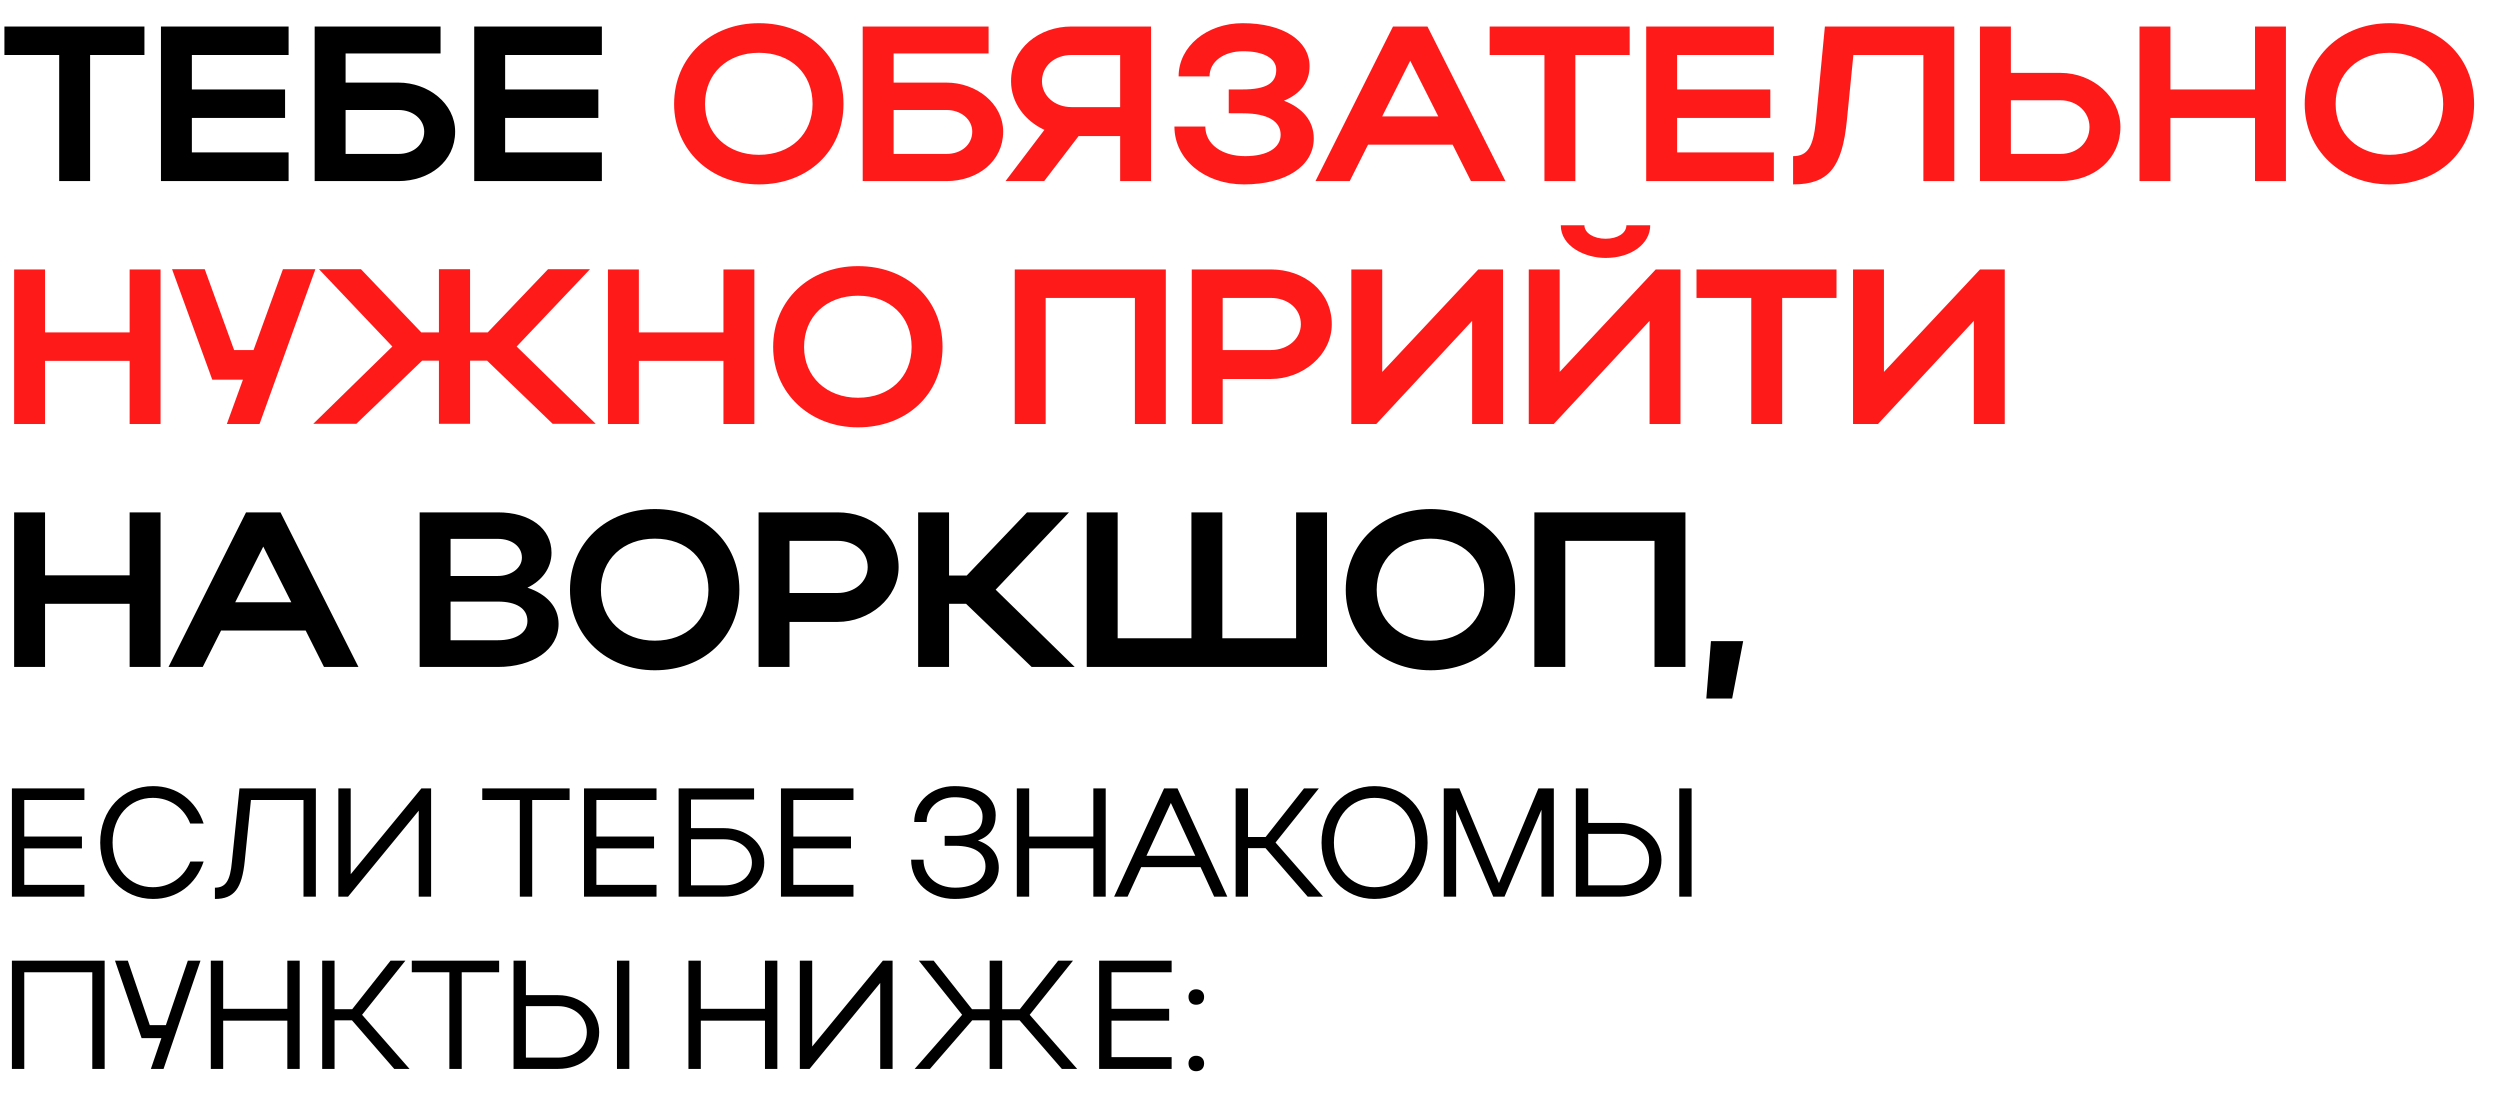 <?xml version="1.0" encoding="UTF-8"?> <svg xmlns="http://www.w3.org/2000/svg" width="566" height="252" viewBox="0 0 566 252" fill="none"><path d="M13.4 41V12.45H1V6H32.7V12.45H20.4V41H13.4ZM36.44 41V6H65.34V12.45H43.44V20.25H64.54V26.7H43.44V34.5H65.34V41H36.44ZM71.243 6H99.743V12.1H78.243V18.7H90.193C96.943 18.7 103.043 23.4 103.043 29.8C103.043 36.55 97.243 41 90.193 41H71.243V6ZM96.043 29.8C96.043 27.1 93.593 24.9 90.193 24.9H78.243V34.85H90.193C93.643 34.85 96.043 32.7 96.043 29.8ZM107.364 41V6H136.264V12.45H114.364V20.25H135.464V26.7H114.364V34.5H136.264V41H107.364ZM3.2 151V116H10.2V130.25H29.35V116H36.35V151H29.35V136.7H10.2V151H3.2ZM38.153 151L55.703 116H63.503L81.153 151H73.353L69.203 142.75H50.053L45.903 151H38.153ZM53.253 136.35H65.953L59.603 123.75L53.253 136.35ZM95.01 151V116H112.711C119.961 116 124.861 119.6 124.861 125.15C124.861 128.6 122.711 131.45 119.411 133.05C123.761 134.5 126.461 137.4 126.461 141.25C126.461 147.1 120.611 151 112.711 151H95.01ZM118.161 126.25C118.161 123.7 115.861 122 112.711 122H102.011V130.4H112.711C115.661 130.4 118.161 128.65 118.161 126.25ZM119.411 140.6C119.411 137.75 116.911 136.2 112.711 136.2H102.011V144.95H112.711C116.761 144.95 119.411 143.3 119.411 140.6ZM129.045 133.55C129.045 123 137.245 115.25 148.245 115.25C159.195 115.25 167.395 122.6 167.395 133.55C167.395 144.35 159.195 151.75 148.245 151.75C137.295 151.75 129.045 143.95 129.045 133.55ZM136.045 133.55C136.045 140.3 141.145 145.05 148.245 145.05C155.495 145.05 160.395 140.3 160.395 133.55C160.395 126.65 155.495 121.95 148.245 121.95C141.095 121.95 136.045 126.65 136.045 133.55ZM171.745 151V116H189.645C197.145 116 203.445 120.95 203.445 128.4C203.445 135.45 196.795 140.8 189.645 140.8H178.745V151H171.745ZM196.445 128.4C196.445 124.95 193.545 122.45 189.645 122.45H178.745V134.25H189.645C193.495 134.25 196.445 131.7 196.445 128.4ZM214.866 136.7V151H207.866V116H214.866V130.3H218.866L232.516 116H242.016L225.416 133.5L243.316 151H233.566L218.716 136.7H214.866ZM246.038 151V116H253.038V144.5H269.738V116H276.738V144.5H293.438V116H300.438V151H246.038ZM304.681 133.55C304.681 123 312.881 115.25 323.881 115.25C334.831 115.25 343.031 122.6 343.031 133.55C343.031 144.35 334.831 151.75 323.881 151.75C312.931 151.75 304.681 143.95 304.681 133.55ZM311.681 133.55C311.681 140.3 316.781 145.05 323.881 145.05C331.131 145.05 336.031 140.3 336.031 133.55C336.031 126.65 331.131 121.95 323.881 121.95C316.731 121.95 311.681 126.65 311.681 133.55ZM347.382 116H381.582V151H374.582V122.45H354.382V151H347.382V116ZM386.308 158.15L387.358 145.15H394.658L392.158 158.15H386.308Z" fill="black"></path><path d="M152.617 23.55C152.617 13 160.817 5.25 171.817 5.25C182.767 5.25 190.967 12.6 190.967 23.55C190.967 34.35 182.767 41.75 171.817 41.75C160.867 41.75 152.617 33.95 152.617 23.55ZM159.617 23.55C159.617 30.3 164.717 35.05 171.817 35.05C179.067 35.05 183.967 30.3 183.967 23.55C183.967 16.65 179.067 11.95 171.817 11.95C164.667 11.95 159.617 16.65 159.617 23.55ZM195.317 6H223.817V12.1H202.317V18.7H214.267C221.017 18.7 227.117 23.4 227.117 29.8C227.117 36.55 221.317 41 214.267 41H195.317V6ZM220.117 29.8C220.117 27.1 217.667 24.9 214.267 24.9H202.317V34.85H214.267C217.717 34.85 220.117 32.7 220.117 29.8ZM236.402 41H227.652L236.452 29.4C232.102 27.4 228.902 23.3 228.902 18.4C228.902 10.95 235.202 6 242.602 6H260.602V41H253.602V30.8H244.202L236.402 41ZM235.902 18.4C235.902 21.7 238.802 24.25 242.602 24.25H253.602V12.45H242.602C238.752 12.45 235.902 14.95 235.902 18.4ZM281.638 41.75C272.738 41.75 265.888 36.1 265.888 28.65H272.888C272.888 32.65 276.638 35.35 281.888 35.35C286.888 35.35 289.938 33.5 289.938 30.5C289.938 27.5 287.088 25.65 281.338 25.65H278.188V20.25H281.288C286.738 20.25 288.938 18.8 288.938 15.8C288.938 13.2 286.088 11.6 281.438 11.6C277.038 11.6 273.838 13.95 273.838 17.3H266.838C266.838 10.5 273.238 5.25 281.338 5.25C290.438 5.25 296.488 9.15 296.488 15C296.488 18.55 294.438 21.25 290.688 22.8C295.038 24.5 297.438 27.45 297.438 31.35C297.438 37.6 291.138 41.75 281.638 41.75ZM297.825 41L315.375 6H323.175L340.825 41H333.025L328.875 32.75H309.725L305.575 41H297.825ZM312.925 26.35H325.625L319.275 13.75L312.925 26.35ZM349.66 41V12.45H337.26V6H368.96V12.45H356.66V41H349.66ZM372.7 41V6H401.6V12.45H379.7V20.25H400.8V26.7H379.7V34.5H401.6V41H372.7ZM411.103 27.55L413.153 6H442.453V41H435.453V12.45H419.603L418.153 27.05C417.103 37.95 414.003 41.75 405.953 41.75V35.35C409.253 35.35 410.503 33.25 411.103 27.55ZM448.263 6H455.263V16.5H466.463C473.913 16.5 480.063 22.05 480.063 28.75C480.063 35.85 474.263 41 466.463 41H448.263V6ZM473.063 28.75C473.063 25.35 470.213 22.7 466.463 22.7H455.263V34.85H466.463C470.312 34.85 473.063 32.25 473.063 28.75ZM484.384 41V6H491.384V20.25H510.534V6H517.534V41H510.534V26.7H491.384V41H484.384ZM521.787 23.55C521.787 13 529.987 5.25 540.987 5.25C551.937 5.25 560.137 12.6 560.137 23.55C560.137 34.35 551.937 41.75 540.987 41.75C530.037 41.75 521.787 33.95 521.787 23.55ZM528.787 23.55C528.787 30.3 533.887 35.05 540.987 35.05C548.237 35.05 553.137 30.3 553.137 23.55C553.137 16.65 548.237 11.95 540.987 11.95C533.837 11.95 528.787 16.65 528.787 23.55ZM3.2 96V61H10.2V75.25H29.35V61H36.35V96H29.35V81.7H10.2V96H3.2ZM58.753 96H51.353L55.003 85.95H48.053L38.953 60.95H46.353L53.003 79.25H57.403L64.053 60.95H71.403L58.753 96ZM106.424 81.65V95.95H99.374V81.65H95.574L80.674 95.95H70.924L88.824 78.45L72.224 60.95H81.724L95.374 75.25H99.374V60.95H106.424V75.25H110.424L124.074 60.95H133.574L116.974 78.45L134.874 95.95H125.124L110.274 81.65H106.424ZM137.638 96V61H144.638V75.25H163.788V61H170.788V96H163.788V81.7H144.638V96H137.638ZM175.041 78.55C175.041 68 183.241 60.25 194.241 60.25C205.191 60.25 213.391 67.6 213.391 78.55C213.391 89.35 205.191 96.75 194.241 96.75C183.291 96.75 175.041 88.95 175.041 78.55ZM182.041 78.55C182.041 85.3 187.141 90.05 194.241 90.05C201.491 90.05 206.391 85.3 206.391 78.55C206.391 71.65 201.491 66.95 194.241 66.95C187.091 66.95 182.041 71.65 182.041 78.55ZM229.741 61H263.941V96H256.941V67.45H236.741V96H229.741V61ZM269.817 96V61H287.717C295.217 61 301.517 65.95 301.517 73.4C301.517 80.45 294.867 85.8 287.717 85.8H276.817V96H269.817ZM294.517 73.4C294.517 69.95 291.617 67.45 287.717 67.45H276.817V79.25H287.717C291.567 79.25 294.517 76.7 294.517 73.4ZM340.288 96H333.288V72.65L311.588 96H305.938V61H312.938V84.2L334.688 61H340.288V96ZM363.512 58.4C358.812 58.4 353.362 55.75 353.362 51H358.712C358.712 52.75 360.812 54.05 363.512 54.05C366.212 54.05 368.212 52.8 368.212 51H373.612C373.612 55.2 369.312 58.4 363.512 58.4ZM380.462 96H373.462V72.65L351.762 96H346.112V61H353.112V84.2L374.862 61H380.462V96ZM396.486 96V67.45H384.086V61H415.786V67.45H403.486V96H396.486ZM453.876 96H446.876V72.65L425.176 96H419.526V61H426.526V84.2L448.276 61H453.876V96Z" fill="#FF1A1A"></path><path d="M2.695 203V178.5H19.11V181.125H5.495V189.385H18.55V192.08H5.495V200.34H19.11V203H2.695ZM25.488 190.75C25.488 196.56 29.338 200.865 34.588 200.865C38.508 200.865 41.658 198.625 43.093 195.055H46.103C44.353 200.27 40.083 203.525 34.658 203.525C27.798 203.525 22.688 198.065 22.688 190.785C22.688 183.4 27.763 177.975 34.658 177.975C40.048 177.975 44.353 181.23 46.103 186.445H43.058C41.658 182.91 38.508 180.635 34.588 180.635C29.303 180.635 25.488 184.905 25.488 190.75ZM52.507 195.09L54.222 178.5H71.512V203H68.712V181.125H56.812L55.412 194.915C54.782 201.145 53.032 203.525 48.657 203.525V200.97C51.107 200.97 52.122 199.395 52.507 195.09ZM97.601 203H94.801V183.54L78.806 203H76.601V178.5H79.401V197.925L95.396 178.5H97.601V203ZM117.689 203V181.125H109.184V178.5H128.959V181.125H120.489V203H117.689ZM132.221 203V178.5H148.636V181.125H135.021V189.385H148.076V192.08H135.021V200.34H148.636V203H132.221ZM153.643 178.5H170.723V181.02H156.443V187.495H163.933C168.903 187.495 173.033 190.82 173.033 195.265C173.033 199.92 169.148 203 163.933 203H153.643V178.5ZM170.233 195.265C170.233 192.36 167.573 190.015 163.933 190.015H156.443V200.445H163.933C167.713 200.445 170.233 198.31 170.233 195.265ZM176.809 203V178.5H193.224V181.125H179.609V189.385H192.664V192.08H179.609V200.34H193.224V203H176.809ZM216.152 203.525C210.482 203.525 206.282 199.78 206.282 194.635H209.082C209.082 198.345 212.022 200.97 216.257 200.97C220.492 200.97 223.117 199.08 223.117 196.175C223.117 193.165 220.702 191.485 216.187 191.485H213.877V189.245H216.187C220.597 189.245 222.452 187.915 222.452 184.835C222.452 182.175 220.037 180.495 216.117 180.495C212.512 180.495 209.782 182.945 209.782 186.095H206.982C206.982 181.51 210.972 177.975 216.082 177.975C221.857 177.975 225.427 180.46 225.427 184.555C225.427 187.46 224.062 189.35 221.402 190.295C224.447 191.345 226.127 193.48 226.127 196.49C226.127 200.725 222.172 203.525 216.152 203.525ZM230.207 203V178.5H233.007V189.385H247.532V178.5H250.332V203H247.532V192.08H233.007V203H230.207ZM252.239 203L263.544 178.5H266.589L277.859 203H274.884L271.804 196.315H258.364L255.284 203H252.239ZM259.554 193.76H270.614L265.084 181.79L259.554 193.76ZM282.551 192.01V203H279.751V178.5H282.551V189.49H286.541L295.221 178.5H298.581L288.781 190.75L299.526 203H296.061L286.506 192.01H282.551ZM299.198 190.785C299.198 183.4 304.308 177.975 311.168 177.975C318.168 177.975 323.208 183.225 323.208 190.785C323.208 198.275 318.168 203.525 311.168 203.525C304.343 203.525 299.198 198.065 299.198 190.785ZM301.998 190.75C301.998 196.56 305.883 200.865 311.168 200.865C316.628 200.865 320.408 196.7 320.408 190.75C320.408 184.765 316.663 180.635 311.168 180.635C305.848 180.635 301.998 184.905 301.998 190.75ZM329.668 183.26V203H326.868V178.5H330.403L339.363 199.92L348.288 178.5H351.788V203H348.988V183.33L340.623 203H338.068L329.668 183.26ZM356.768 178.5H359.568V186.305H366.848C372.028 186.305 376.158 189.945 376.158 194.67C376.158 199.5 372.273 203 366.848 203H356.768V178.5ZM380.183 178.5H382.983V203H380.183V178.5ZM373.358 194.67C373.358 191.275 370.523 188.79 366.848 188.79H359.568V200.445H366.848C370.698 200.445 373.358 198.065 373.358 194.67ZM2.695 217.5H23.695V242H20.895V220.125H5.495V242H2.695V217.5ZM37.027 242H34.157L36.537 235.035H32.057L26.037 217.5H28.942L33.912 232.095H37.552L42.522 217.5H45.392L37.027 242ZM47.727 242V217.5H50.527V228.385H65.052V217.5H67.852V242H65.052V231.08H50.527V242H47.727ZM75.744 231.01V242H72.944V217.5H75.744V228.49H79.734L88.414 217.5H91.774L81.974 229.75L92.719 242H89.254L79.699 231.01H75.744ZM101.735 242V220.125H93.23V217.5H113.005V220.125H104.535V242H101.735ZM116.267 217.5H119.067V225.305H126.347C131.527 225.305 135.657 228.945 135.657 233.67C135.657 238.5 131.772 242 126.347 242H116.267V217.5ZM139.682 217.5H142.482V242H139.682V217.5ZM132.857 233.67C132.857 230.275 130.022 227.79 126.347 227.79H119.067V239.445H126.347C130.197 239.445 132.857 237.065 132.857 233.67ZM155.865 242V217.5H158.665V228.385H173.19V217.5H175.99V242H173.19V231.08H158.665V242H155.865ZM202.082 242H199.282V222.54L183.287 242H181.082V217.5H183.882V236.925L199.877 217.5H202.082V242ZM226.894 231.01V242H224.059V231.01H220.104L210.549 242H207.084L217.829 229.75L208.029 217.5H211.389L220.069 228.49H224.059V217.5H226.894V228.49H230.884L239.564 217.5H242.924L233.124 229.75L243.869 242H240.404L230.849 231.01H226.894ZM248.843 242V217.5H265.258V220.125H251.643V228.385H264.698V231.08H251.643V239.34H265.258V242H248.843ZM269.076 225.69C269.076 224.675 269.776 223.975 270.791 223.975C271.911 223.975 272.611 224.675 272.611 225.69C272.611 226.81 271.911 227.475 270.791 227.475C269.776 227.475 269.076 226.81 269.076 225.69ZM269.076 240.74C269.076 239.725 269.776 239.025 270.791 239.025C271.911 239.025 272.611 239.725 272.611 240.74C272.611 241.86 271.911 242.525 270.791 242.525C269.776 242.525 269.076 241.86 269.076 240.74Z" fill="black"></path></svg> 